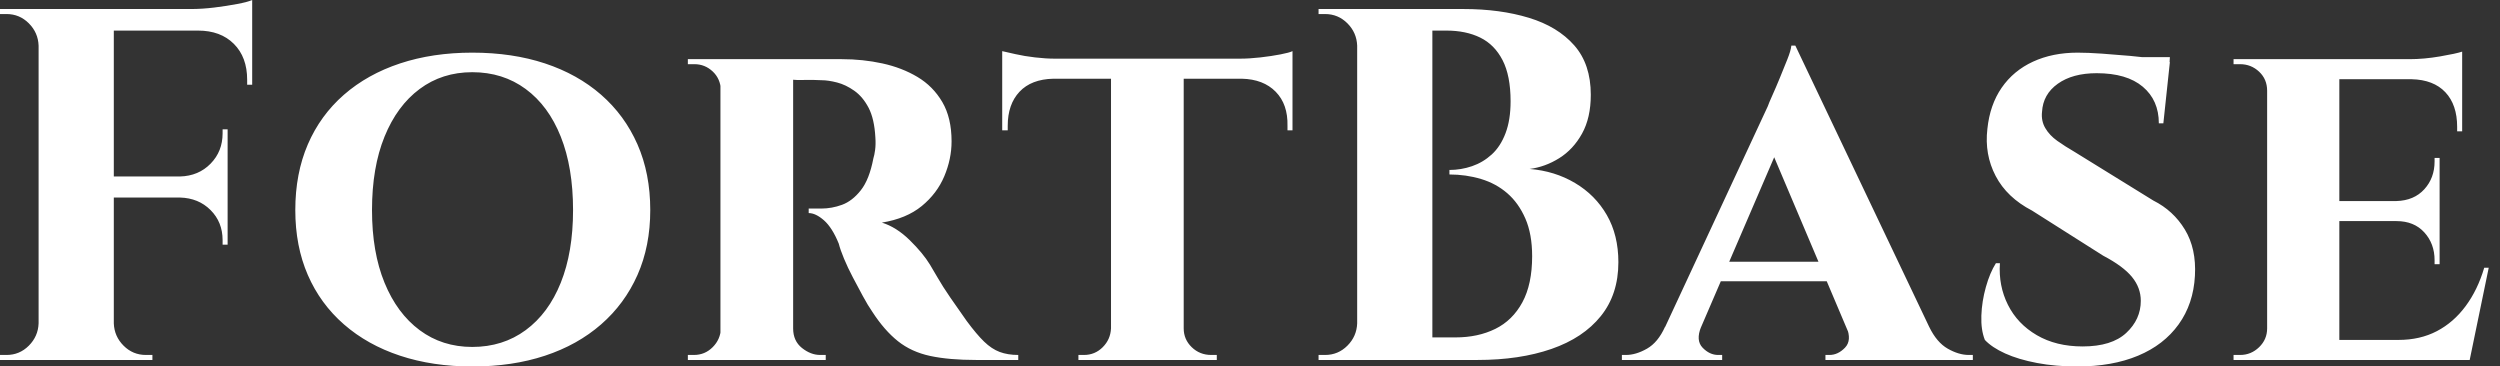 <svg baseProfile="full" height="28" version="1.1" viewBox="0 0 191 28" width="191" xmlns="http://www.w3.org/2000/svg" xmlns:ev="http://www.w3.org/2001/xml-events" xmlns:xlink="http://www.w3.org/1999/xlink"><rect x="0" y="0" width="191" height="28" fill="#333333" stroke="none"/><defs /><g><path d="M10.304 0.689V27.502H4.558V0.689ZM18.999 13.483V15.092H10.189V13.483ZM20.876 0.689V2.337H10.189V0.689ZM18.999 15.015V18.692H18.616V18.347Q18.616 16.969 17.696 16.049Q16.777 15.13 15.36 15.092V15.015ZM18.999 9.882V13.56H15.36V13.483Q16.777 13.445 17.696 12.506Q18.616 11.568 18.616 10.189V9.882ZM20.876 2.222V6.473H20.492V6.09Q20.492 4.367 19.477 3.352Q18.462 2.337 16.739 2.337V2.222ZM20.876 0.0V1.111L16.202 0.689Q17.045 0.689 17.984 0.575Q18.922 0.46 19.726 0.306Q20.531 0.153 20.876 0.0ZM4.673 24.706V27.502H1.609V27.119Q1.609 27.119 1.858 27.119Q2.107 27.119 2.107 27.119Q3.103 27.119 3.811 26.41Q4.52 25.702 4.558 24.706ZM4.673 3.486H4.558Q4.52 2.49 3.811 1.781Q3.103 1.073 2.107 1.073Q2.107 1.073 1.858 1.073Q1.609 1.073 1.609 1.073V0.689H4.673ZM10.189 24.706H10.304Q10.342 25.702 11.051 26.41Q11.759 27.119 12.755 27.119Q12.755 27.119 12.985 27.119Q13.215 27.119 13.253 27.119V27.502H10.189Z M37.691 4.022Q40.755 4.022 43.245 4.845Q45.735 5.669 47.535 7.239Q49.335 8.81 50.312 11.031Q51.289 13.253 51.289 16.049Q51.289 18.807 50.312 21.01Q49.335 23.212 47.535 24.782Q45.735 26.353 43.245 27.176Q40.755 28.0 37.691 28.0Q34.665 28.0 32.175 27.176Q29.685 26.353 27.885 24.782Q26.085 23.212 25.127 21.01Q24.17 18.807 24.17 16.049Q24.17 13.253 25.127 11.031Q26.085 8.81 27.885 7.239Q29.685 5.669 32.175 4.845Q34.665 4.022 37.691 4.022ZM37.691 26.506Q40.027 26.506 41.77 25.223Q43.513 23.94 44.451 21.603Q45.39 19.267 45.39 16.049Q45.39 12.793 44.451 10.438Q43.513 8.082 41.77 6.799Q40.027 5.516 37.691 5.516Q35.393 5.516 33.669 6.799Q31.945 8.082 30.988 10.438Q30.03 12.793 30.03 16.049Q30.03 19.267 30.988 21.603Q31.945 23.94 33.669 25.223Q35.393 26.506 37.691 26.506Z M61.822 4.52H65.921Q67.529 4.52 69.023 4.845Q70.517 5.171 71.705 5.88Q72.892 6.588 73.601 7.795Q74.309 9.001 74.309 10.802Q74.309 12.142 73.754 13.464Q73.198 14.785 72.03 15.743Q70.862 16.7 68.985 17.007Q70.096 17.352 71.111 18.347Q72.126 19.343 72.662 20.224Q72.854 20.531 73.237 21.201Q73.62 21.871 74.213 22.733Q74.807 23.595 75.458 24.514Q76.224 25.549 76.799 26.104Q77.373 26.659 77.986 26.889Q78.599 27.119 79.404 27.119V27.502H76.186Q74.118 27.502 72.681 27.196Q71.245 26.889 70.211 26.066Q69.176 25.242 68.257 23.825Q67.912 23.327 67.529 22.618Q67.146 21.91 66.763 21.182Q66.38 20.454 66.093 19.765Q65.806 19.075 65.691 18.616Q65.193 17.39 64.561 16.834Q63.929 16.279 63.393 16.279V15.934Q63.393 15.934 63.661 15.934Q63.929 15.934 64.35 15.934Q65.155 15.934 65.94 15.647Q66.725 15.36 67.376 14.536Q68.027 13.713 68.334 12.104Q68.41 11.874 68.468 11.453Q68.525 11.031 68.487 10.495Q68.41 9.078 67.97 8.235Q67.529 7.393 66.878 6.933Q66.227 6.473 65.557 6.301Q64.886 6.129 64.389 6.129Q63.661 6.09 63.067 6.109Q62.473 6.129 62.167 6.09Q62.129 6.09 62.052 5.688Q61.975 5.286 61.899 4.903Q61.822 4.52 61.822 4.52ZM62.205 4.52V27.502H56.651V4.52ZM56.766 25.089 56.919 27.502H54.161V27.119Q54.2 27.119 54.372 27.119Q54.544 27.119 54.621 27.119Q55.464 27.119 56.057 26.525Q56.651 25.932 56.689 25.089ZM56.766 6.895H56.689Q56.651 6.014 56.057 5.458Q55.464 4.903 54.659 4.903Q54.544 4.903 54.372 4.903Q54.2 4.903 54.161 4.903V4.52H56.919ZM62.129 25.089H62.205Q62.205 26.047 62.876 26.583Q63.546 27.119 64.274 27.119Q64.274 27.119 64.446 27.119Q64.618 27.119 64.695 27.119V27.502H61.937Z M92.044 4.635V27.502H86.49V4.635ZM100.356 4.482V6.014H78.178V4.482ZM100.356 5.899V9.959H99.973V9.614Q100.011 7.967 99.073 7.01Q98.134 6.052 96.487 6.014V5.899ZM100.356 3.907V4.865L96.334 4.482Q97.062 4.482 97.904 4.386Q98.747 4.29 99.436 4.156Q100.126 4.022 100.356 3.907ZM86.566 25.089V27.502H84.0V27.119Q84.0 27.119 84.211 27.119Q84.421 27.119 84.421 27.119Q85.264 27.119 85.858 26.525Q86.451 25.932 86.49 25.089ZM91.929 25.089H92.044Q92.044 25.932 92.657 26.525Q93.269 27.119 94.15 27.119Q94.15 27.119 94.361 27.119Q94.572 27.119 94.572 27.119V27.502H91.929ZM82.085 5.899V6.014Q80.399 6.052 79.499 7.01Q78.599 7.967 78.599 9.614V9.959H78.178V5.899ZM78.178 3.907Q78.523 3.984 79.193 4.137Q79.863 4.29 80.687 4.386Q81.51 4.482 82.2 4.482L78.178 4.865Z M106.791 0.689H113.417Q116.213 0.689 118.416 1.36Q120.618 2.03 121.882 3.466Q123.146 4.903 123.146 7.239Q123.146 9.001 122.476 10.208Q121.806 11.415 120.733 12.085Q119.661 12.755 118.473 12.908Q120.389 13.062 121.94 13.981Q123.491 14.9 124.372 16.432Q125.253 17.964 125.253 20.033Q125.253 22.484 123.912 24.15Q122.572 25.817 120.14 26.659Q117.707 27.502 114.49 27.502H110.698Q110.698 27.502 110.717 27.062Q110.736 26.621 110.736 26.2Q110.736 25.778 110.736 25.778H112.804Q114.528 25.778 115.85 25.127Q117.171 24.476 117.918 23.097Q118.665 21.718 118.665 19.573Q118.665 17.888 118.148 16.7Q117.631 15.513 116.769 14.766Q115.907 14.019 114.758 13.674Q113.609 13.33 112.345 13.33V12.985Q113.226 12.985 114.068 12.698Q114.911 12.41 115.581 11.798Q116.252 11.185 116.635 10.17Q117.018 9.155 117.018 7.737Q117.018 5.784 116.405 4.596Q115.792 3.409 114.7 2.873Q113.609 2.337 112.115 2.337H107.174Q107.174 2.298 107.078 1.896Q106.982 1.494 106.886 1.092Q106.791 0.689 106.791 0.689ZM111.042 0.689V27.502H105.297V0.689ZM105.412 24.706V27.502H102.347V27.119Q102.424 27.119 102.616 27.119Q102.807 27.119 102.845 27.119Q103.841 27.119 104.55 26.41Q105.259 25.702 105.297 24.706ZM105.412 3.486H105.297Q105.259 2.49 104.55 1.781Q103.841 1.073 102.845 1.073Q102.807 1.073 102.616 1.073Q102.424 1.073 102.347 1.073V0.689H105.412Z M138.774 3.486 150.112 27.311H143.639L136.514 10.495ZM131.573 24.974Q131.152 26.008 131.688 26.564Q132.224 27.119 132.876 27.119H133.182V27.502H125.521V27.119Q125.521 27.119 125.674 27.119Q125.828 27.119 125.828 27.119Q126.594 27.119 127.436 26.64Q128.279 26.161 128.815 24.974ZM138.774 3.486 138.851 8.082 130.539 27.387H127.705L136.668 8.12Q136.744 7.891 137.012 7.297Q137.28 6.703 137.587 5.956Q137.893 5.209 138.161 4.539Q138.43 3.869 138.468 3.486ZM142.107 19.995V21.488H132.339V19.995ZM142.681 24.974H149.001Q149.576 26.161 150.419 26.64Q151.261 27.119 152.027 27.119Q152.027 27.119 152.181 27.119Q152.334 27.119 152.334 27.119V27.502H141.073V27.119H141.379Q142.03 27.119 142.566 26.564Q143.103 26.008 142.681 24.974Z M160.339 4.022Q161.105 4.022 162.197 4.098Q163.289 4.175 164.361 4.271Q165.434 4.367 166.257 4.501Q167.081 4.635 167.387 4.75L166.889 9.423H166.544Q166.544 7.661 165.319 6.627Q164.093 5.592 161.795 5.592Q159.956 5.592 158.826 6.397Q157.696 7.201 157.62 8.542Q157.543 9.231 157.869 9.787Q158.194 10.342 158.788 10.763Q159.382 11.185 160.109 11.606L166.123 15.321Q167.655 16.088 168.536 17.543Q169.417 18.999 169.302 21.067Q169.187 23.212 168.057 24.782Q166.927 26.353 164.955 27.176Q162.982 28.0 160.301 28.0Q158.654 28.0 157.237 27.732Q155.819 27.464 154.804 27.004Q153.789 26.544 153.253 25.97Q152.947 25.204 152.985 24.112Q153.023 23.021 153.33 21.929Q153.636 20.837 154.096 20.109H154.402Q154.287 21.833 155.015 23.289Q155.743 24.744 157.218 25.606Q158.692 26.468 160.722 26.468Q162.944 26.468 164.055 25.434Q165.166 24.399 165.166 22.982Q165.166 21.986 164.495 21.163Q163.825 20.339 162.293 19.535L156.854 16.088Q154.938 15.092 154.077 13.445Q153.215 11.798 153.445 9.844Q153.636 8.005 154.536 6.703Q155.436 5.401 156.93 4.711Q158.424 4.022 160.339 4.022ZM167.387 4.367 167.349 5.056H163.25V4.367Z M180.334 4.52V27.502H174.818V4.52ZM189.297 25.97 190.178 27.502H180.257V25.97ZM187.995 15.36V16.892H180.257V15.36ZM189.718 4.52V6.052H180.257V4.52ZM191.748 20.454 190.293 27.502H183.666L184.854 25.97Q186.501 25.97 187.784 25.3Q189.067 24.629 189.986 23.384Q190.906 22.14 191.404 20.454ZM187.995 16.815V20.186H187.611V19.88Q187.611 18.616 186.826 17.754Q186.041 16.892 184.7 16.892V16.815ZM187.995 12.066V15.436H184.7V15.36Q186.041 15.321 186.826 14.46Q187.611 13.598 187.611 12.334V12.066ZM189.718 5.975V10.036H189.335V9.691Q189.335 8.005 188.435 7.048Q187.535 6.09 185.85 6.052V5.975ZM189.718 3.945V4.865L185.696 4.52Q186.807 4.52 188.033 4.309Q189.259 4.098 189.718 3.945ZM174.933 25.089 175.086 27.502H172.252V27.119Q172.252 27.119 172.482 27.119Q172.711 27.119 172.75 27.119Q173.592 27.119 174.205 26.525Q174.818 25.932 174.818 25.089ZM174.933 6.933H174.818Q174.818 6.052 174.205 5.477Q173.592 4.903 172.75 4.903Q172.711 4.903 172.482 4.903Q172.252 4.903 172.252 4.903V4.52H175.086Z " fill="rgb(255,255,255)" transform="translate(-1.609, 0)" /></g></svg>